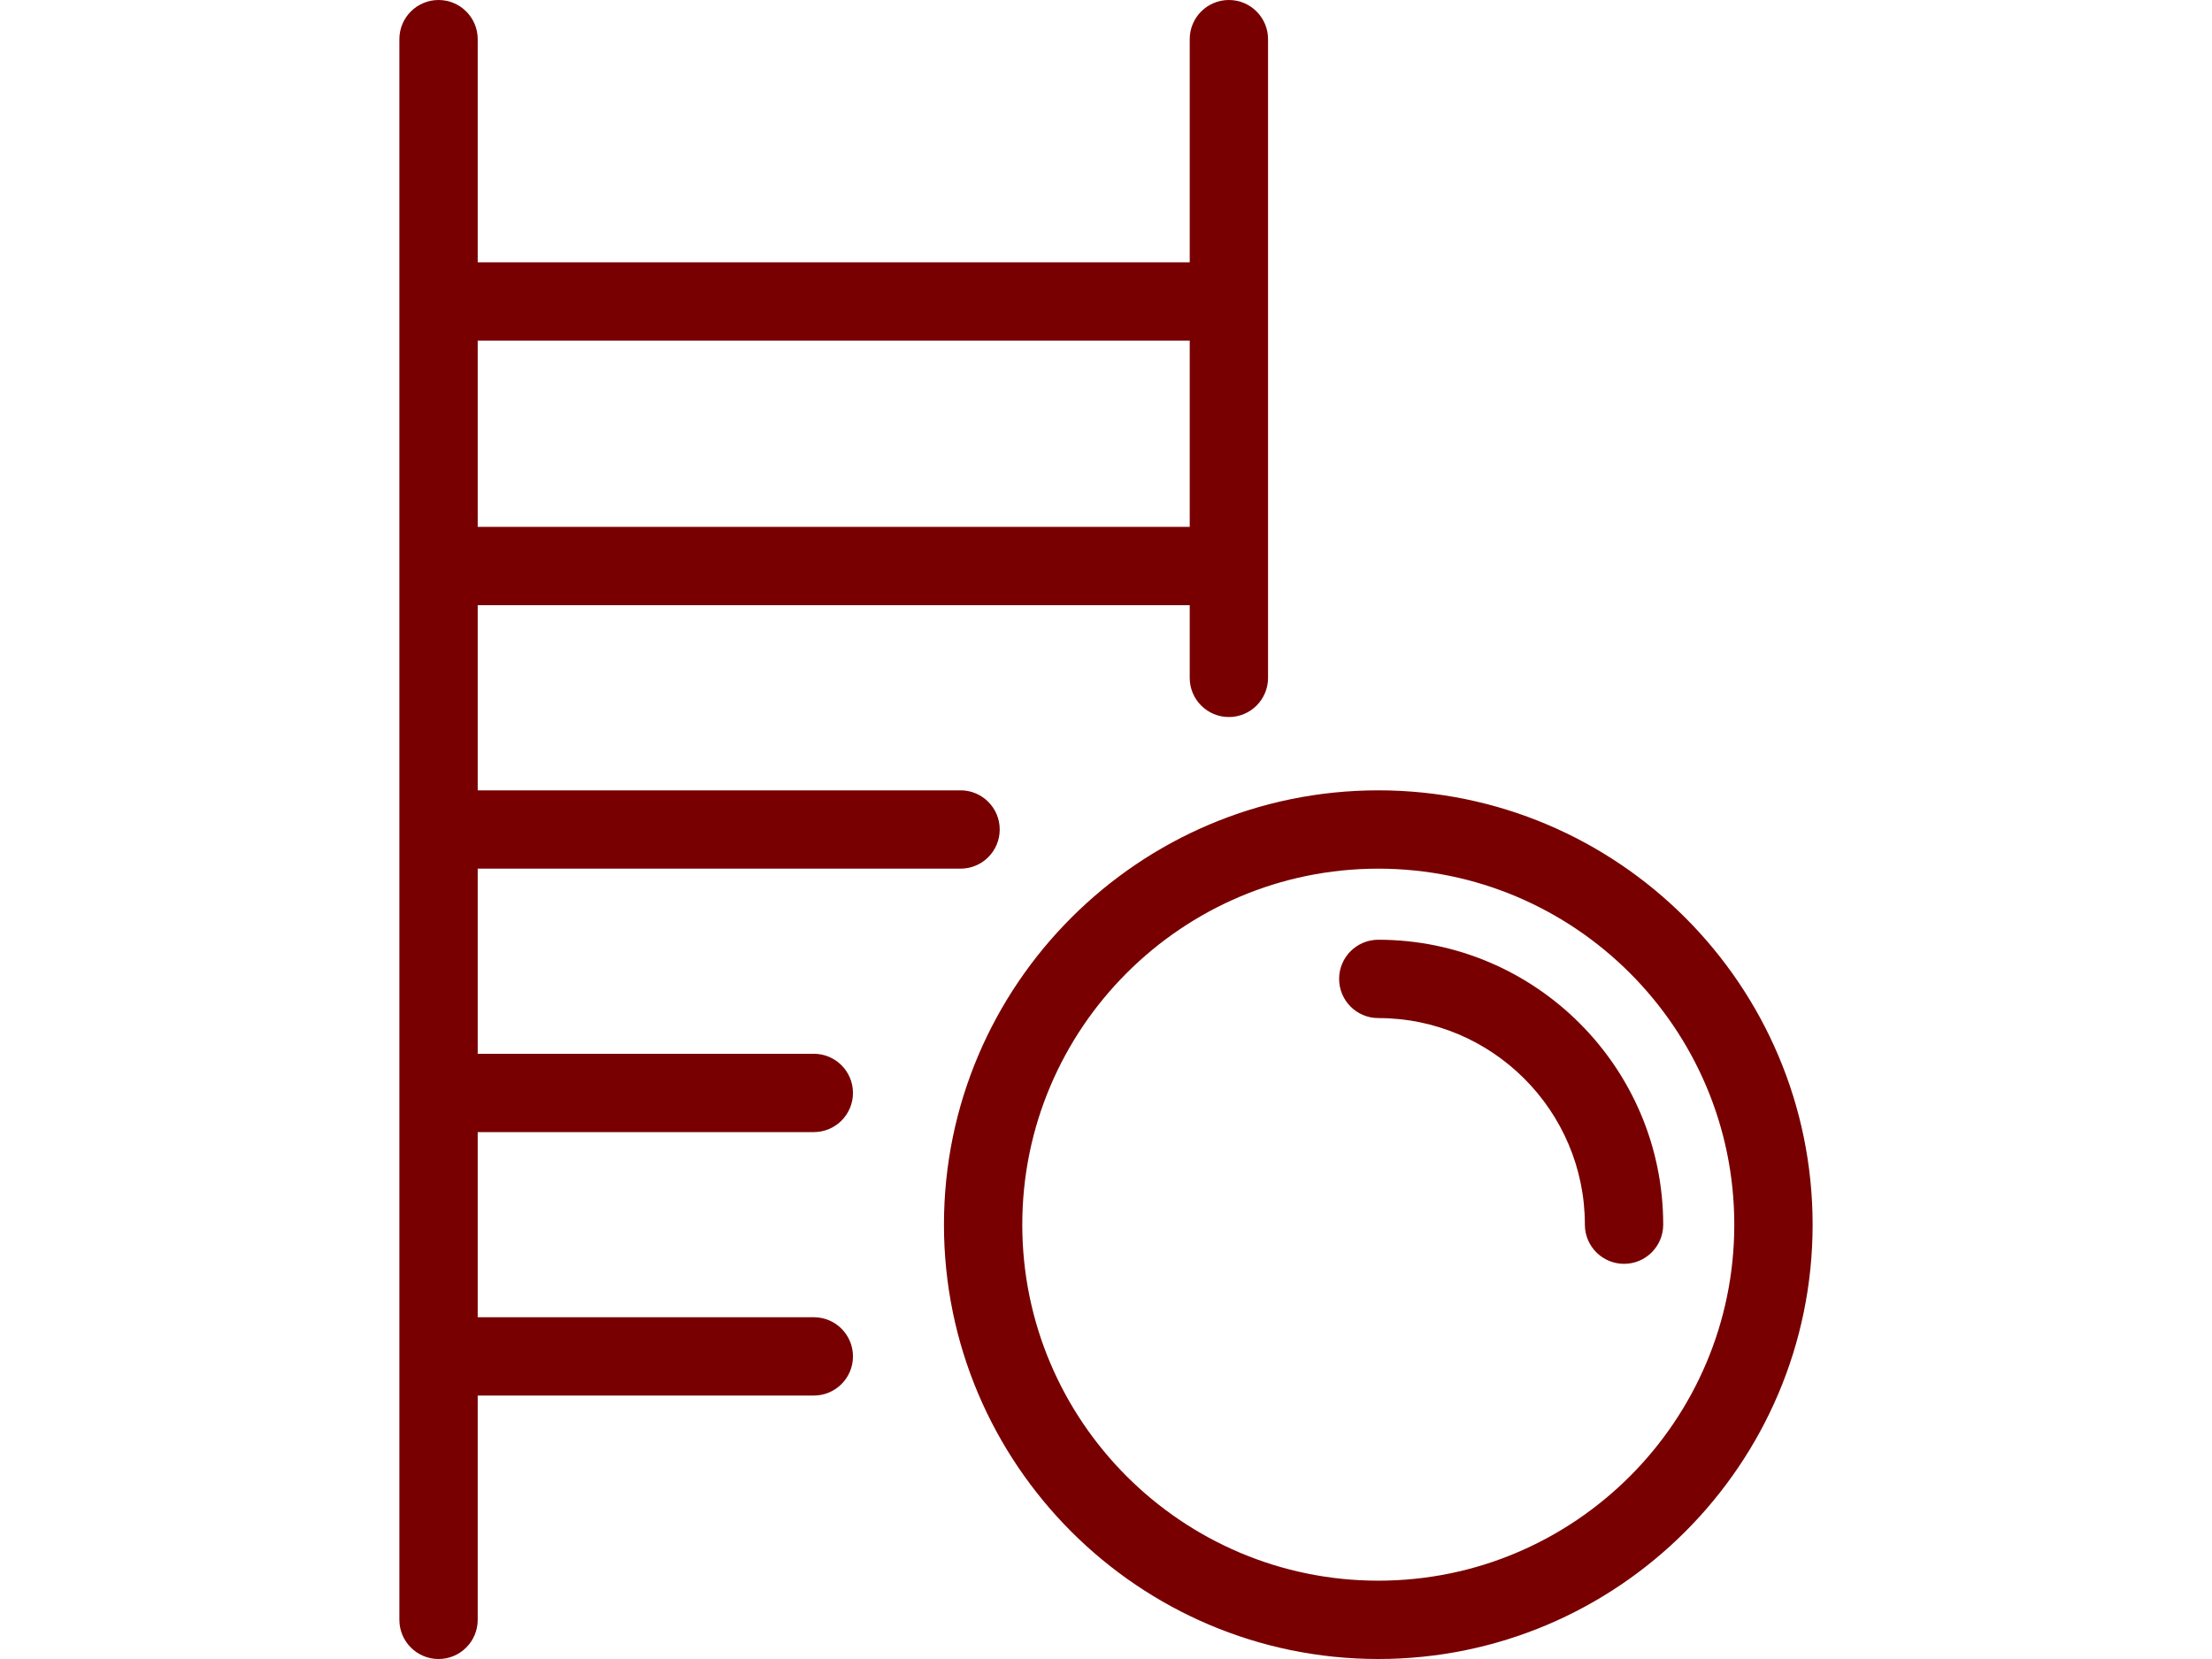 <?xml version="1.0" encoding="utf-8"?>
<!-- Generator: Adobe Illustrator 15.0.0, SVG Export Plug-In . SVG Version: 6.00 Build 0)  -->
<!DOCTYPE svg PUBLIC "-//W3C//DTD SVG 1.1//EN" "http://www.w3.org/Graphics/SVG/1.1/DTD/svg11.dtd">
<svg version="1.1" id="Capa_1" xmlns="http://www.w3.org/2000/svg" xmlns:xlink="http://www.w3.org/1999/xlink" x="0px" y="0px"
	 width="1024px" height="768px" viewBox="0 0 1024 768" enable-background="new 0 0 1024 768" xml:space="preserve">
<path id="XMLID_15_" fill="#780001" d="M376.735,524.083c10.013,0,18.129-8.115,18.129-18.129c0-10.013-8.116-18.129-18.129-18.129
	H221.143v-85.697h223.525c10.014,0,18.129-8.116,18.129-18.129c0-10.014-8.115-18.129-18.129-18.129H221.143v-85.702h329.614v33.639
	c0,10.014,8.115,18.129,18.129,18.129c10.013,0,18.129-8.115,18.129-18.129V18.129C587.015,8.116,578.898,0,568.886,0
	c-10.014,0-18.129,8.116-18.129,18.129v103.295H221.143V18.129C221.143,8.116,213.027,0,203.014,0s-18.129,8.116-18.129,18.129
	v731.742c0,10.014,8.116,18.129,18.129,18.129s18.129-8.115,18.129-18.129v-103.83h155.592c10.013,0,18.129-8.116,18.129-18.129
	c0-10.014-8.116-18.129-18.129-18.129H221.143v-85.698h155.592V524.083z M221.143,157.682h329.614v86.229H221.143V157.682z
	 M638.048,365.87c-110.867,0-201.062,90.195-201.062,201.062c0,110.869,90.195,201.066,201.062,201.066
	c110.868,0,201.065-90.197,201.065-201.066C839.115,456.067,748.916,365.87,638.048,365.87z M638.048,731.742
	c-90.873,0-164.805-73.934-164.805-164.809c0-90.874,73.932-164.804,164.805-164.804c90.876,0,164.808,73.932,164.808,164.804
	C802.857,657.809,728.926,731.742,638.048,731.742z M769.945,566.934c0,10.014-8.115,18.129-18.129,18.129
	c-10.013,0-18.129-8.115-18.129-18.129c0-52.736-42.903-95.64-95.638-95.64c-10.014,0-18.129-8.116-18.129-18.129
	c0-10.014,8.115-18.129,18.129-18.129C710.776,435.036,769.945,494.205,769.945,566.934z"/>
</svg>
